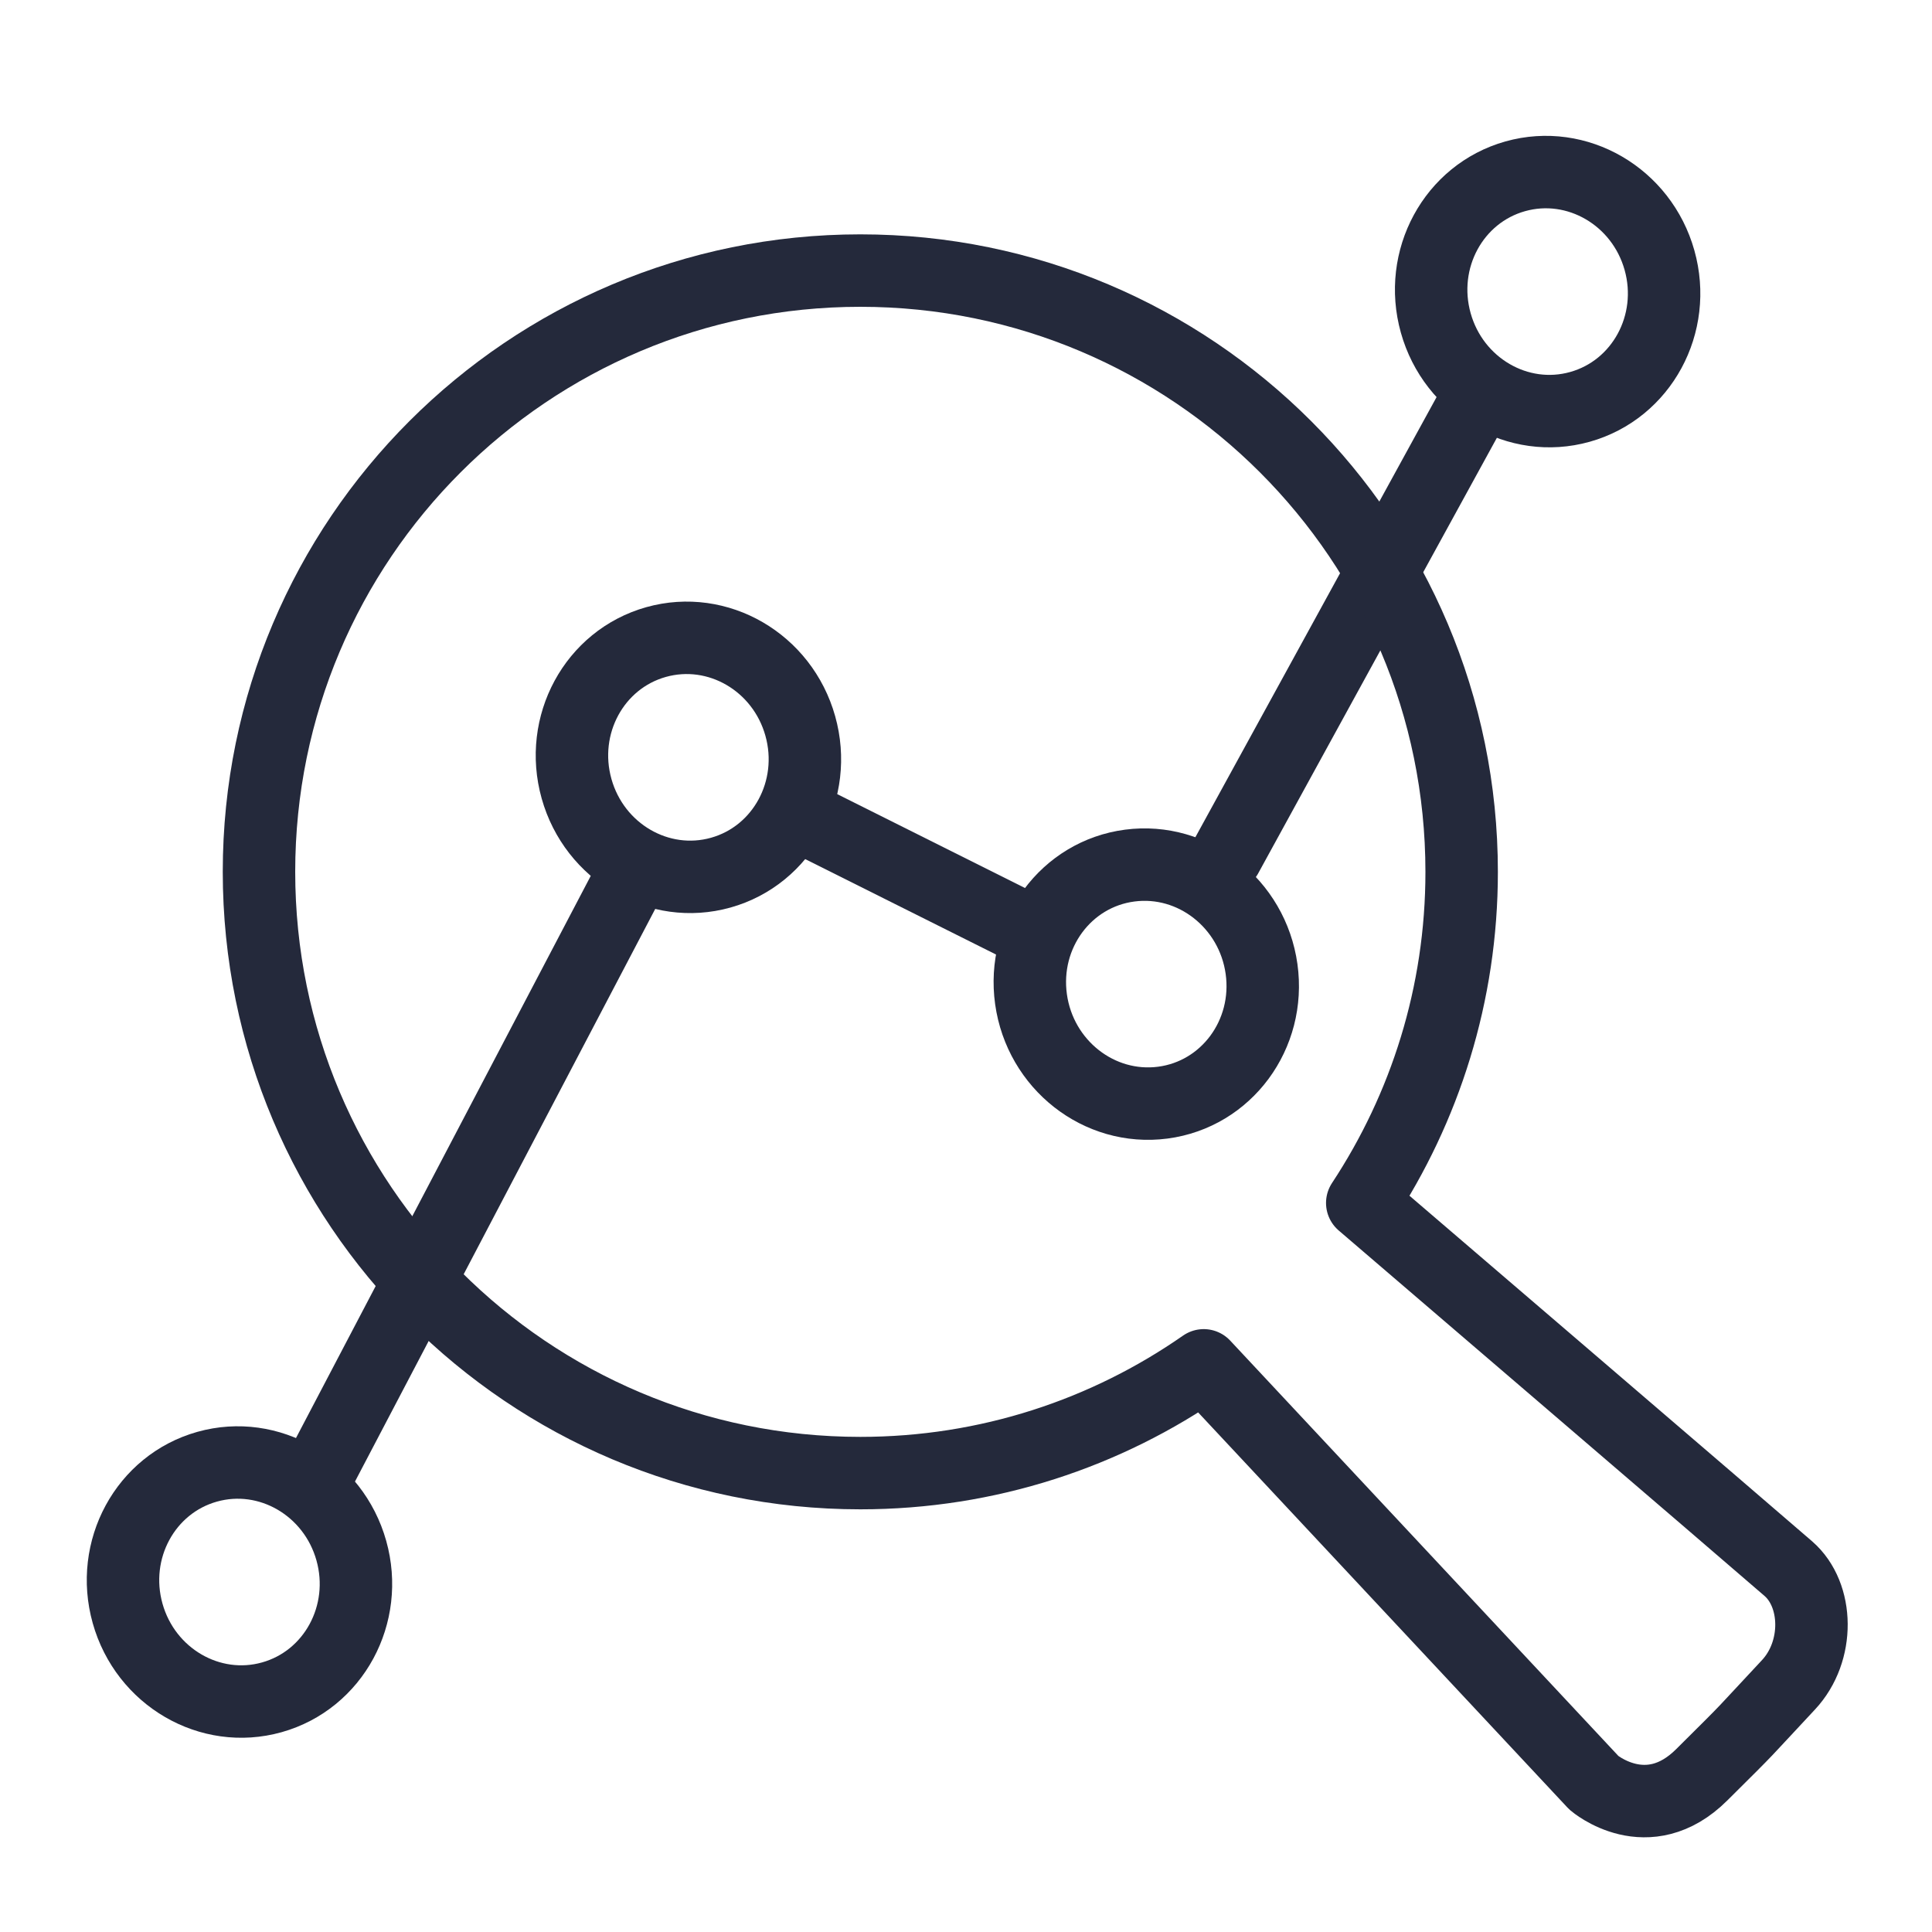 <svg width="40" height="40" viewBox="0 0 40 40" fill="none" xmlns="http://www.w3.org/2000/svg">
<g clip-path="url(#clip0_3029_1278)">
<path d="M25.392 17.721L30.665 8.099" stroke="#24293B" stroke-width="1.5" stroke-miterlimit="10" stroke-linecap="round"/>
<path d="M16.746 16.986L21.3 19.263" stroke="#24293B" stroke-width="1.5" stroke-miterlimit="10" stroke-linecap="round"/>
<path d="M6.623 30.444L13.168 17.962" stroke="#24293B" stroke-width="1.5" stroke-miterlimit="10" stroke-linecap="round"/>
<path d="M16.569 15.03C16.939 16.349 16.202 17.708 14.923 18.067C13.643 18.426 12.307 17.648 11.937 16.33C11.567 15.011 12.304 13.652 13.583 13.293C14.863 12.934 16.199 13.711 16.569 15.03Z" stroke="#24293B" stroke-width="1.5" stroke-miterlimit="10" stroke-linecap="round"/>
<path d="M7.274 32.104C7.644 33.423 6.907 34.782 5.628 35.141C4.349 35.5 3.012 34.722 2.642 33.404C2.272 32.086 3.009 30.726 4.289 30.367C5.568 30.008 6.904 30.786 7.274 32.104Z" stroke="#24293B" stroke-width="1.5" stroke-miterlimit="10" stroke-linecap="round"/>
<path d="M26.119 20.062C25.93 18.707 24.708 17.748 23.39 17.921C22.072 18.093 21.157 19.332 21.346 20.687C21.535 22.043 22.756 23.002 24.075 22.829C25.393 22.656 26.308 21.418 26.119 20.062Z" stroke="#24293B" stroke-width="1.5" stroke-miterlimit="10" stroke-linecap="round"/>
<path d="M34.358 5.387C34.728 6.705 33.991 8.065 32.711 8.424C31.432 8.783 30.096 8.005 29.726 6.687C29.356 5.368 30.093 4.009 31.372 3.65C32.651 3.291 33.988 4.069 34.358 5.387Z" stroke="#24293B" stroke-width="1.5" stroke-miterlimit="10" stroke-linecap="round"/>
<path d="M24.922 28.268C22.907 29.672 20.457 30.499 17.812 30.499C10.936 30.499 5.362 24.926 5.362 18.049C5.362 11.173 10.936 5.602 17.812 5.602C24.688 5.602 30.262 11.176 30.262 18.052C30.262 20.585 29.502 22.938 28.204 24.906C28.204 24.906 36.406 31.936 37.028 32.479C37.651 33.022 37.676 34.19 37.028 34.883C35.972 36.011 36.356 35.63 35.233 36.745C34.109 37.864 33.001 36.912 33.001 36.912L24.924 28.27" stroke="#24293B" stroke-width="1.5" stroke-linecap="round" stroke-linejoin="round"/>
</g>
<defs>
<clipPath id="clip0_3029_1278">
<rect width="40" height="40" fill="white"/>
</clipPath>
</defs>
</svg>
